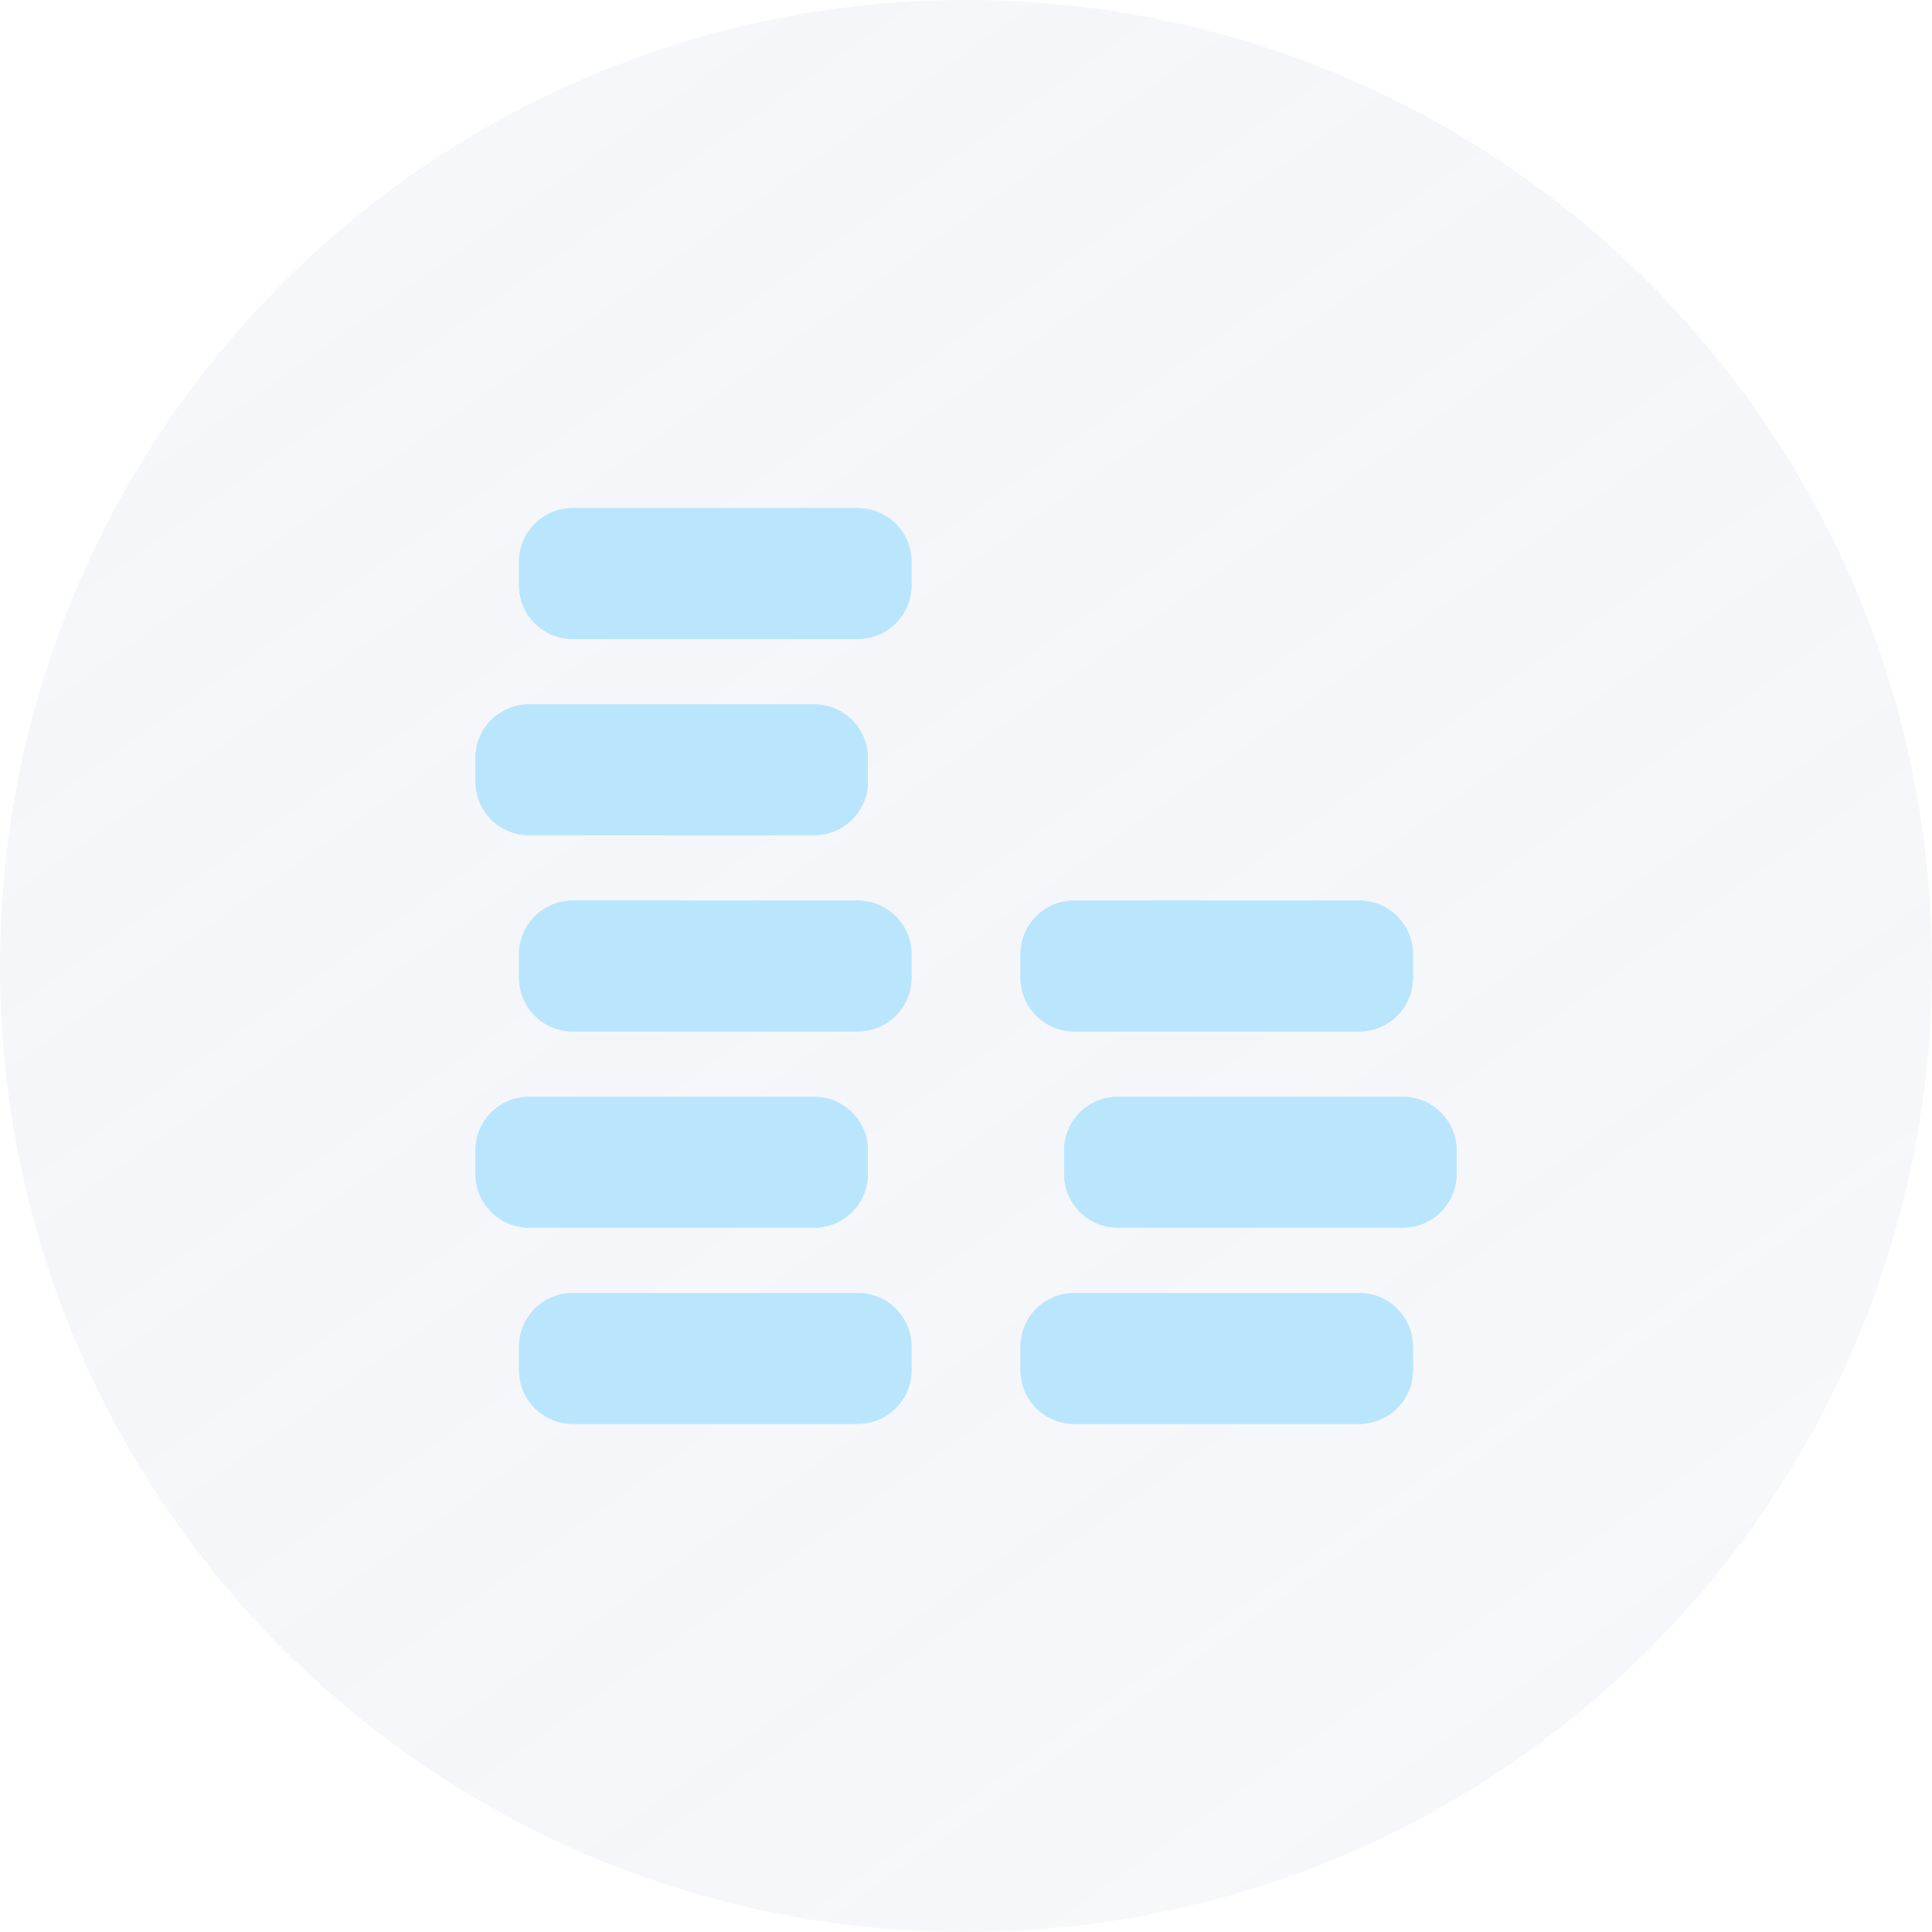 <svg width="48" height="48" viewBox="0 0 48 48" fill="none" xmlns="http://www.w3.org/2000/svg">
<path d="M0 24C0 10.745 10.745 0 24 0V0C37.255 0 48 10.745 48 24V24C48 37.255 37.255 48 24 48V48C10.745 48 0 37.255 0 24V24Z" fill="url(#paint0_linear_20_3666)" fill-opacity="0.11"/>
<g filter="url(#filter0_f_20_3666)">
<path d="M12.896 13.958C12.896 13.222 13.493 12.625 14.229 12.625H21.312C22.049 12.625 22.646 13.222 22.646 13.958V14.542C22.646 15.278 22.049 15.875 21.312 15.875H14.229C13.493 15.875 12.896 15.278 12.896 14.542V13.958Z" fill="#BAE6FD"/>
<path d="M11.812 18.833C11.812 18.097 12.409 17.5 13.146 17.5H20.229C20.965 17.5 21.562 18.097 21.562 18.833V19.417C21.562 20.153 20.965 20.75 20.229 20.75H13.146C12.409 20.75 11.812 20.153 11.812 19.417V18.833Z" fill="#BAE6FD"/>
<path d="M12.896 23.708C12.896 22.972 13.493 22.375 14.229 22.375H21.312C22.049 22.375 22.646 22.972 22.646 23.708V24.292C22.646 25.028 22.049 25.625 21.312 25.625H14.229C13.493 25.625 12.896 25.028 12.896 24.292V23.708Z" fill="#BAE6FD"/>
<path d="M11.812 28.583C11.812 27.847 12.409 27.25 13.146 27.25H20.229C20.965 27.25 21.562 27.847 21.562 28.583V29.167C21.562 29.903 20.965 30.5 20.229 30.5H13.146C12.409 30.5 11.812 29.903 11.812 29.167V28.583Z" fill="#BAE6FD"/>
<path d="M12.896 33.458C12.896 32.722 13.493 32.125 14.229 32.125H21.312C22.049 32.125 22.646 32.722 22.646 33.458V34.042C22.646 34.778 22.049 35.375 21.312 35.375H14.229C13.493 35.375 12.896 34.778 12.896 34.042V33.458Z" fill="#BAE6FD"/>
<path d="M25.354 23.708C25.354 22.972 25.951 22.375 26.688 22.375H33.771C34.507 22.375 35.104 22.972 35.104 23.708V24.292C35.104 25.028 34.507 25.625 33.771 25.625H26.688C25.951 25.625 25.354 25.028 25.354 24.292V23.708Z" fill="#BAE6FD"/>
<path d="M26.438 28.583C26.438 27.847 27.035 27.25 27.771 27.25H34.854C35.59 27.25 36.188 27.847 36.188 28.583V29.167C36.188 29.903 35.59 30.5 34.854 30.5H27.771C27.035 30.5 26.438 29.903 26.438 29.167V28.583Z" fill="#BAE6FD"/>
<path d="M25.354 33.458C25.354 32.722 25.951 32.125 26.688 32.125H33.771C34.507 32.125 35.104 32.722 35.104 33.458V34.042C35.104 34.778 34.507 35.375 33.771 35.375H26.688C25.951 35.375 25.354 34.778 25.354 34.042V33.458Z" fill="#BAE6FD"/>
</g>
<path d="M12.896 13.958C12.896 13.222 13.493 12.625 14.229 12.625H21.312C22.049 12.625 22.646 13.222 22.646 13.958V14.542C22.646 15.278 22.049 15.875 21.312 15.875H14.229C13.493 15.875 12.896 15.278 12.896 14.542V13.958Z" fill="#BAE6FD"/>
<path d="M11.812 18.833C11.812 18.097 12.409 17.5 13.146 17.5H20.229C20.965 17.5 21.562 18.097 21.562 18.833V19.417C21.562 20.153 20.965 20.75 20.229 20.75H13.146C12.409 20.75 11.812 20.153 11.812 19.417V18.833Z" fill="#BAE6FD"/>
<path d="M12.896 23.708C12.896 22.972 13.493 22.375 14.229 22.375H21.312C22.049 22.375 22.646 22.972 22.646 23.708V24.292C22.646 25.028 22.049 25.625 21.312 25.625H14.229C13.493 25.625 12.896 25.028 12.896 24.292V23.708Z" fill="#BAE6FD"/>
<path d="M11.812 28.583C11.812 27.847 12.409 27.25 13.146 27.25H20.229C20.965 27.25 21.562 27.847 21.562 28.583V29.167C21.562 29.903 20.965 30.5 20.229 30.5H13.146C12.409 30.5 11.812 29.903 11.812 29.167V28.583Z" fill="#BAE6FD"/>
<path d="M12.896 33.458C12.896 32.722 13.493 32.125 14.229 32.125H21.312C22.049 32.125 22.646 32.722 22.646 33.458V34.042C22.646 34.778 22.049 35.375 21.312 35.375H14.229C13.493 35.375 12.896 34.778 12.896 34.042V33.458Z" fill="#BAE6FD"/>
<path d="M25.354 23.708C25.354 22.972 25.951 22.375 26.688 22.375H33.771C34.507 22.375 35.104 22.972 35.104 23.708V24.292C35.104 25.028 34.507 25.625 33.771 25.625H26.688C25.951 25.625 25.354 25.028 25.354 24.292V23.708Z" fill="#BAE6FD"/>
<path d="M26.438 28.583C26.438 27.847 27.035 27.25 27.771 27.25H34.854C35.59 27.25 36.188 27.847 36.188 28.583V29.167C36.188 29.903 35.59 30.5 34.854 30.5H27.771C27.035 30.5 26.438 29.903 26.438 29.167V28.583Z" fill="#BAE6FD"/>
<path d="M25.354 33.458C25.354 32.722 25.951 32.125 26.688 32.125H33.771C34.507 32.125 35.104 32.722 35.104 33.458V34.042C35.104 34.778 34.507 35.375 33.771 35.375H26.688C25.951 35.375 25.354 34.778 25.354 34.042V33.458Z" fill="#BAE6FD"/>
<defs>
<filter id="filter0_f_20_3666" x="1" y="1" width="46" height="46" filterUnits="userSpaceOnUse" color-interpolation-filters="sRGB">
<feFlood flood-opacity="0" result="BackgroundImageFix"/>
<feBlend mode="normal" in="SourceGraphic" in2="BackgroundImageFix" result="shape"/>
<feGaussianBlur stdDeviation="5" result="effect1_foregroundBlur_20_3666"/>
</filter>
<linearGradient id="paint0_linear_20_3666" x1="0" y1="0" x2="36.2" y2="51.044" gradientUnits="userSpaceOnUse">
<stop stop-color="#A7B9DC"/>
<stop offset="1" stop-color="#4B6392" stop-opacity="0.4"/>
</linearGradient>
</defs>
</svg>
